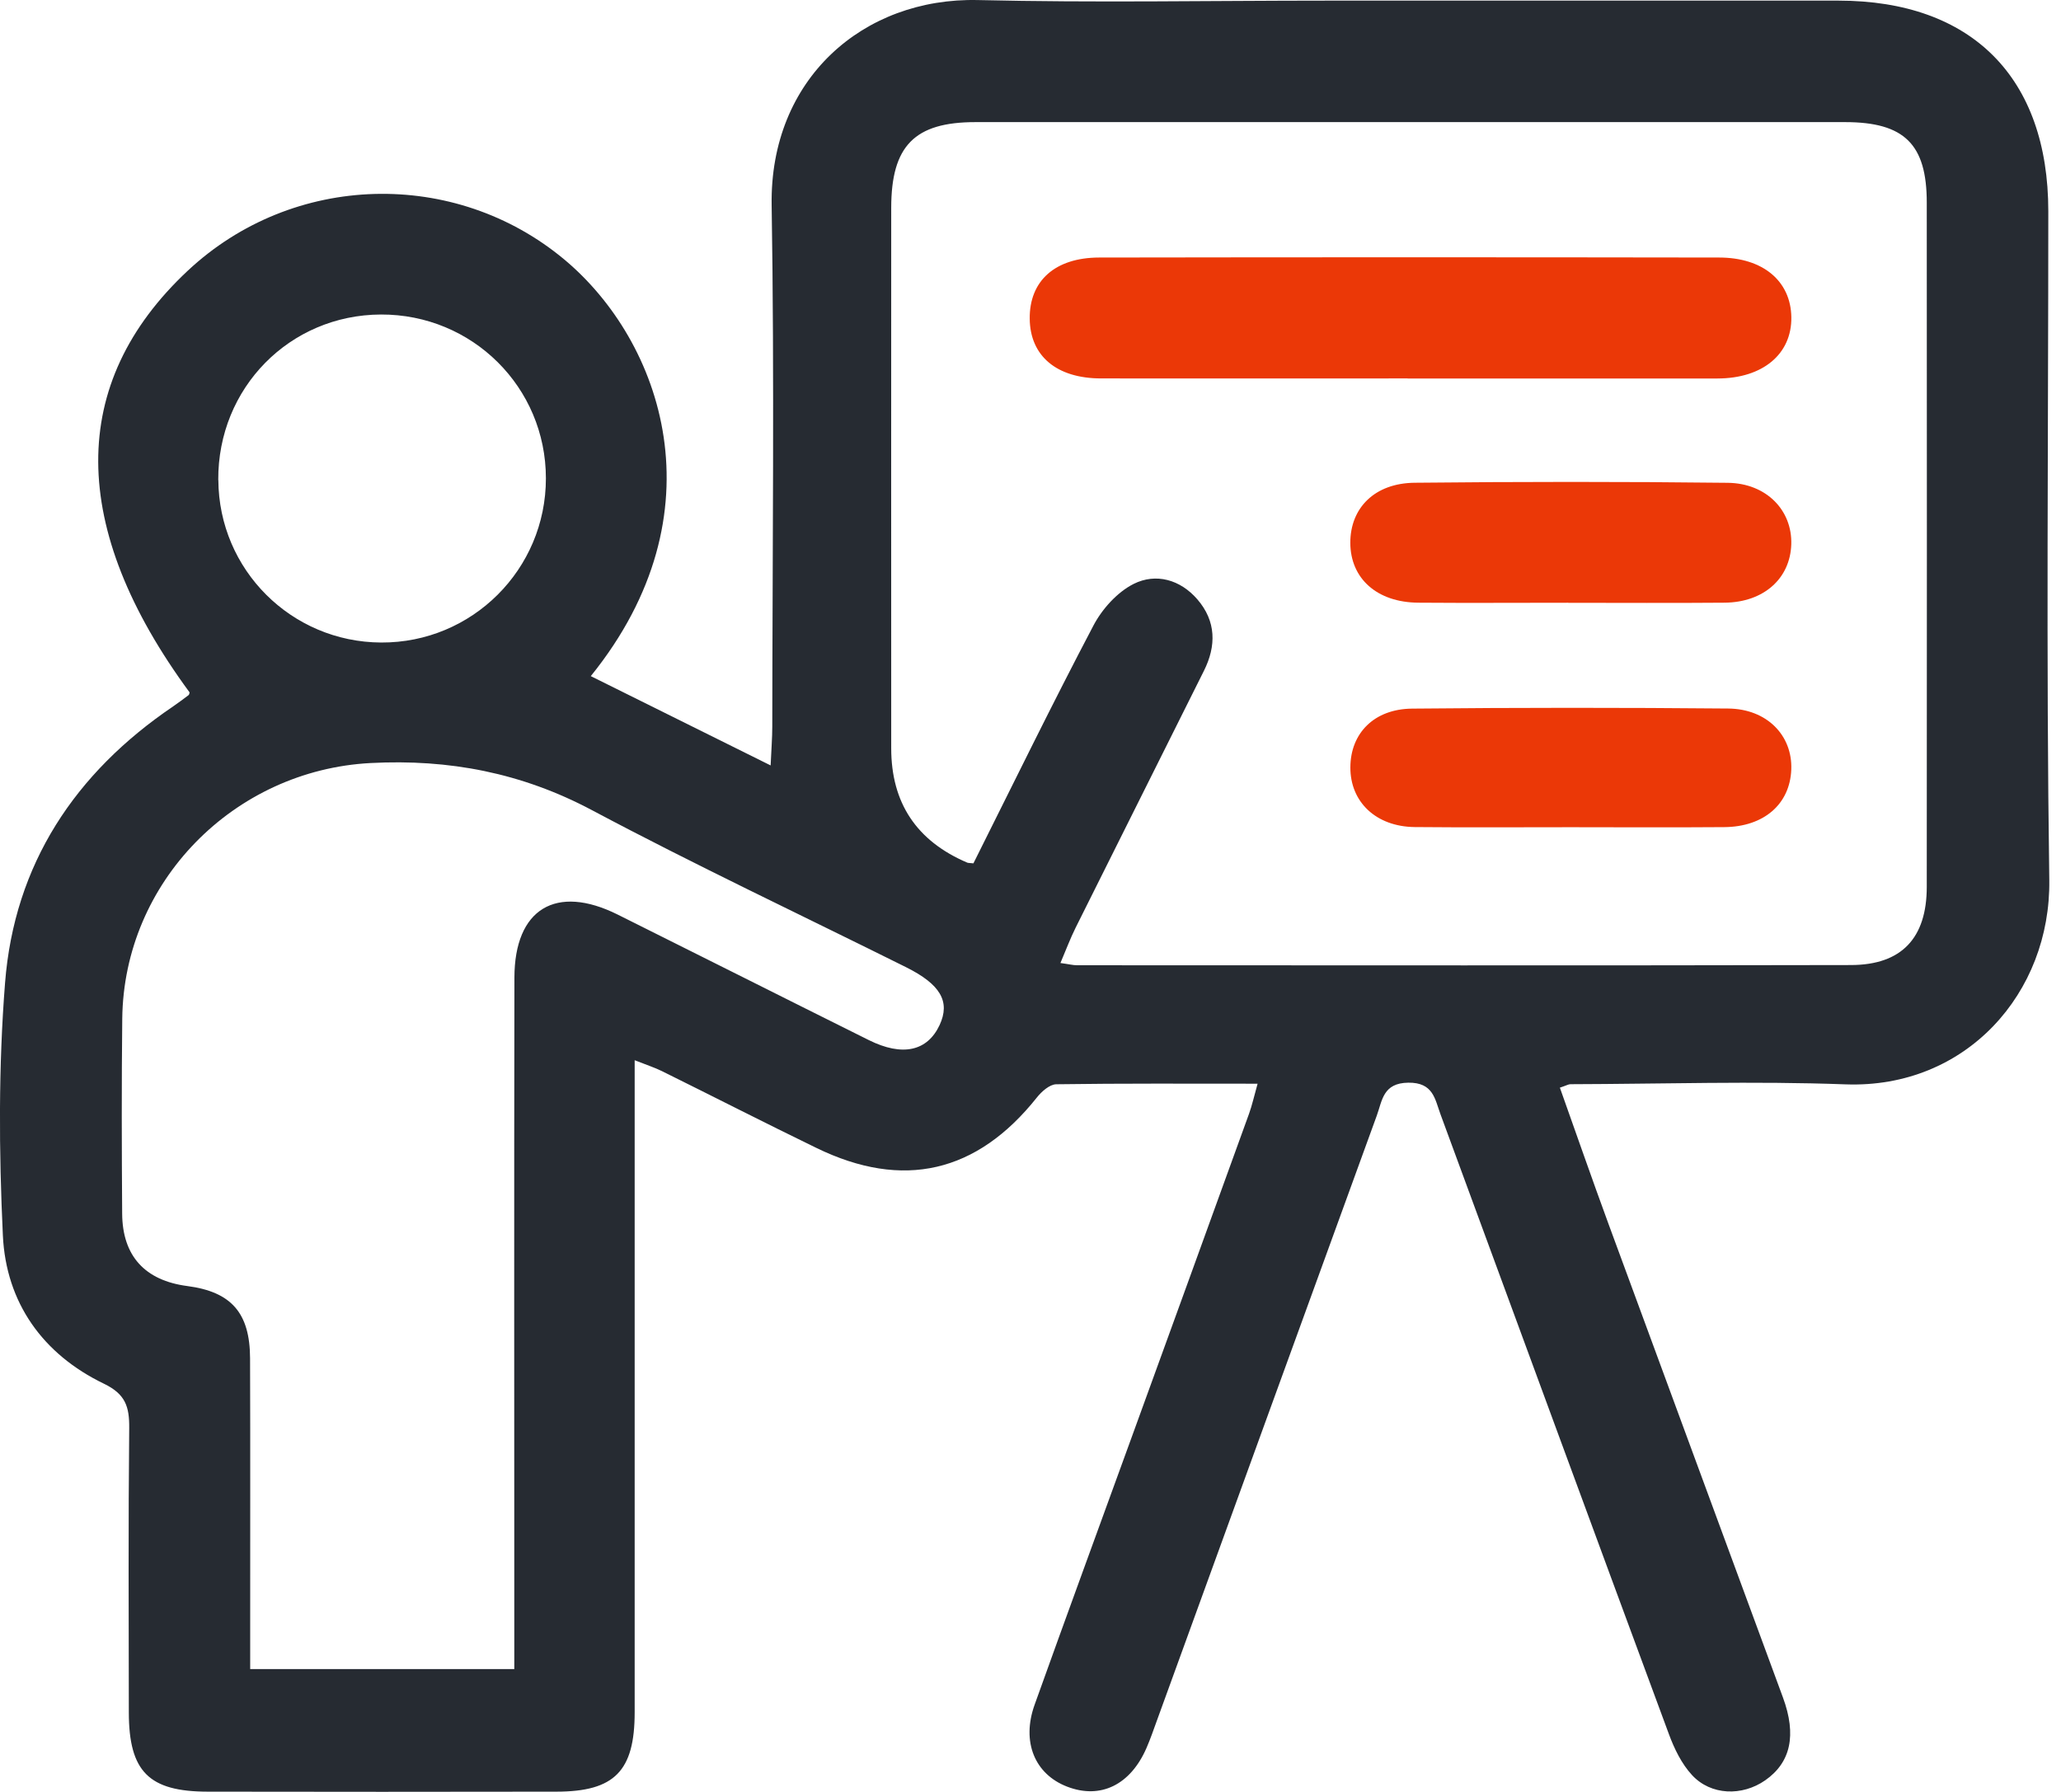 <svg width="69" height="60" viewBox="0 0 69 60" fill="none" xmlns="http://www.w3.org/2000/svg">
<g clip-path="url(#clip0_616_112)">
<path d="M6.348 23.185C2.291 17.67 2.268 12.827 6.282 9.068C9.807 5.766 15.23 5.633 18.895 8.691C22.161 11.42 24.198 17.169 19.779 22.639C21.75 23.617 23.703 24.588 25.8 25.629C25.823 25.087 25.855 24.71 25.855 24.333C25.86 18.512 25.928 12.69 25.834 6.873C25.765 2.649 28.897 -0.088 32.743 0.002C36.633 0.094 40.526 0.021 44.418 0.021C50.13 0.021 55.842 0.019 61.555 0.021C66.014 0.024 68.575 2.598 68.575 7.074C68.575 14.536 68.5 22 68.608 29.462C68.661 33.247 65.823 36.455 61.786 36.308C58.721 36.194 55.645 36.295 52.576 36.303C52.51 36.303 52.443 36.346 52.223 36.419C52.767 37.946 53.298 39.477 53.857 40.998C55.797 46.28 57.749 51.555 59.691 56.837C60.156 58.1 59.95 59.017 59.096 59.612C58.325 60.148 57.28 60.12 56.648 59.437C56.299 59.06 56.052 58.552 55.872 58.062C53.313 51.148 50.773 44.228 48.226 37.31C48.038 36.798 47.984 36.241 47.147 36.252C46.301 36.263 46.277 36.847 46.095 37.349C43.634 44.108 41.182 50.87 38.725 57.629C38.616 57.931 38.511 58.235 38.383 58.529C37.845 59.767 36.843 60.253 35.729 59.824C34.643 59.407 34.191 58.325 34.639 57.077C35.695 54.127 36.776 51.184 37.845 48.239C39.171 44.592 40.496 40.942 41.816 37.293C41.921 37.002 41.987 36.697 42.103 36.286C39.775 36.286 37.569 36.273 35.361 36.305C35.14 36.31 34.872 36.547 34.714 36.747C32.709 39.27 30.233 39.852 27.327 38.434C25.596 37.593 23.883 36.717 22.159 35.864C21.916 35.744 21.655 35.661 21.248 35.5C21.248 36.012 21.248 36.389 21.248 36.766C21.248 43.622 21.248 50.478 21.248 57.334C21.248 59.3 20.574 59.989 18.631 59.991C14.739 59.998 10.848 59.998 6.956 59.991C4.984 59.989 4.317 59.319 4.313 57.344C4.309 54.166 4.294 50.987 4.326 47.811C4.332 47.104 4.202 46.68 3.482 46.333C1.43 45.344 0.201 43.615 0.096 41.364C-0.037 38.552 -0.052 35.716 0.169 32.913C0.479 28.94 2.508 25.879 5.8 23.65C5.975 23.53 6.147 23.401 6.316 23.273C6.337 23.256 6.337 23.213 6.348 23.181V23.185ZM32.589 28.908C33.934 26.22 35.23 23.564 36.605 20.949C36.898 20.39 37.406 19.826 37.956 19.55C38.697 19.18 39.514 19.405 40.087 20.069C40.717 20.799 40.724 21.626 40.306 22.461C38.877 25.331 37.438 28.195 36.01 31.064C35.83 31.426 35.688 31.808 35.502 32.245C35.785 32.283 35.922 32.32 36.057 32.32C44.694 32.322 53.332 32.332 61.97 32.313C63.669 32.309 64.504 31.405 64.506 29.7C64.512 22.06 64.51 14.421 64.506 6.783C64.506 4.83 63.756 4.091 61.779 4.089C52.071 4.087 42.362 4.087 32.656 4.089C30.619 4.089 29.839 4.883 29.837 6.957C29.833 12.99 29.837 19.023 29.837 25.055C29.837 26.884 30.686 28.16 32.383 28.884C32.413 28.897 32.45 28.893 32.589 28.908ZM17.218 55.881C17.218 55.406 17.218 54.988 17.218 54.571C17.218 47.293 17.209 40.013 17.222 32.735C17.226 30.43 18.614 29.595 20.679 30.623C23.482 32.02 26.279 33.429 29.085 34.825C30.214 35.387 31.049 35.198 31.458 34.32C31.82 33.538 31.49 32.96 30.327 32.382C26.821 30.636 23.274 28.965 19.82 27.128C17.468 25.877 15.037 25.412 12.409 25.549C7.828 25.789 4.144 29.529 4.093 34.108C4.069 36.284 4.075 38.46 4.09 40.638C4.099 42.056 4.855 42.876 6.269 43.061C7.74 43.253 8.368 43.958 8.372 45.483C8.383 48.552 8.374 51.619 8.376 54.688C8.376 55.07 8.376 55.453 8.376 55.886H17.218V55.881ZM7.31 16.072C7.325 19.077 9.753 21.499 12.76 21.514C15.806 21.529 18.278 19.064 18.276 16.016C18.276 12.966 15.812 10.521 12.754 10.531C9.698 10.542 7.29 12.99 7.307 16.072H7.31Z" fill="#262B32"/>
<path d="M47.127 12.671C43.705 12.671 40.282 12.675 36.86 12.671C35.371 12.669 34.487 11.917 34.474 10.675C34.459 9.411 35.316 8.625 36.802 8.623C43.718 8.612 50.634 8.612 57.552 8.623C59.025 8.623 59.953 9.413 59.972 10.619C59.991 11.853 59.017 12.671 57.5 12.673C54.041 12.677 50.584 12.673 47.125 12.673L47.127 12.671Z" fill="#EB3807"/>
<path d="M52.504 20.182C50.829 20.182 49.154 20.193 47.48 20.18C46.1 20.169 45.211 19.372 45.207 18.177C45.205 17.008 46.021 16.177 47.364 16.164C50.855 16.128 54.348 16.125 57.841 16.166C59.142 16.181 60.005 17.091 59.97 18.224C59.936 19.37 59.047 20.167 57.743 20.18C55.997 20.195 54.25 20.184 52.504 20.184V20.182Z" fill="#EB3807"/>
<path d="M52.598 27.698C50.853 27.698 49.107 27.71 47.361 27.693C46.07 27.678 45.203 26.854 45.209 25.693C45.213 24.553 46.002 23.739 47.276 23.727C50.803 23.692 54.331 23.692 57.856 23.724C59.156 23.735 60.015 24.626 59.97 25.77C59.925 26.922 59.056 27.685 57.728 27.695C56.019 27.708 54.307 27.7 52.598 27.698Z" fill="#EB3807"/>
</g>
<defs>
<clipPath id="clip0_616_112">
<rect width="68.608" height="60" fill="white"/>
</clipPath>
</defs>
</svg>
